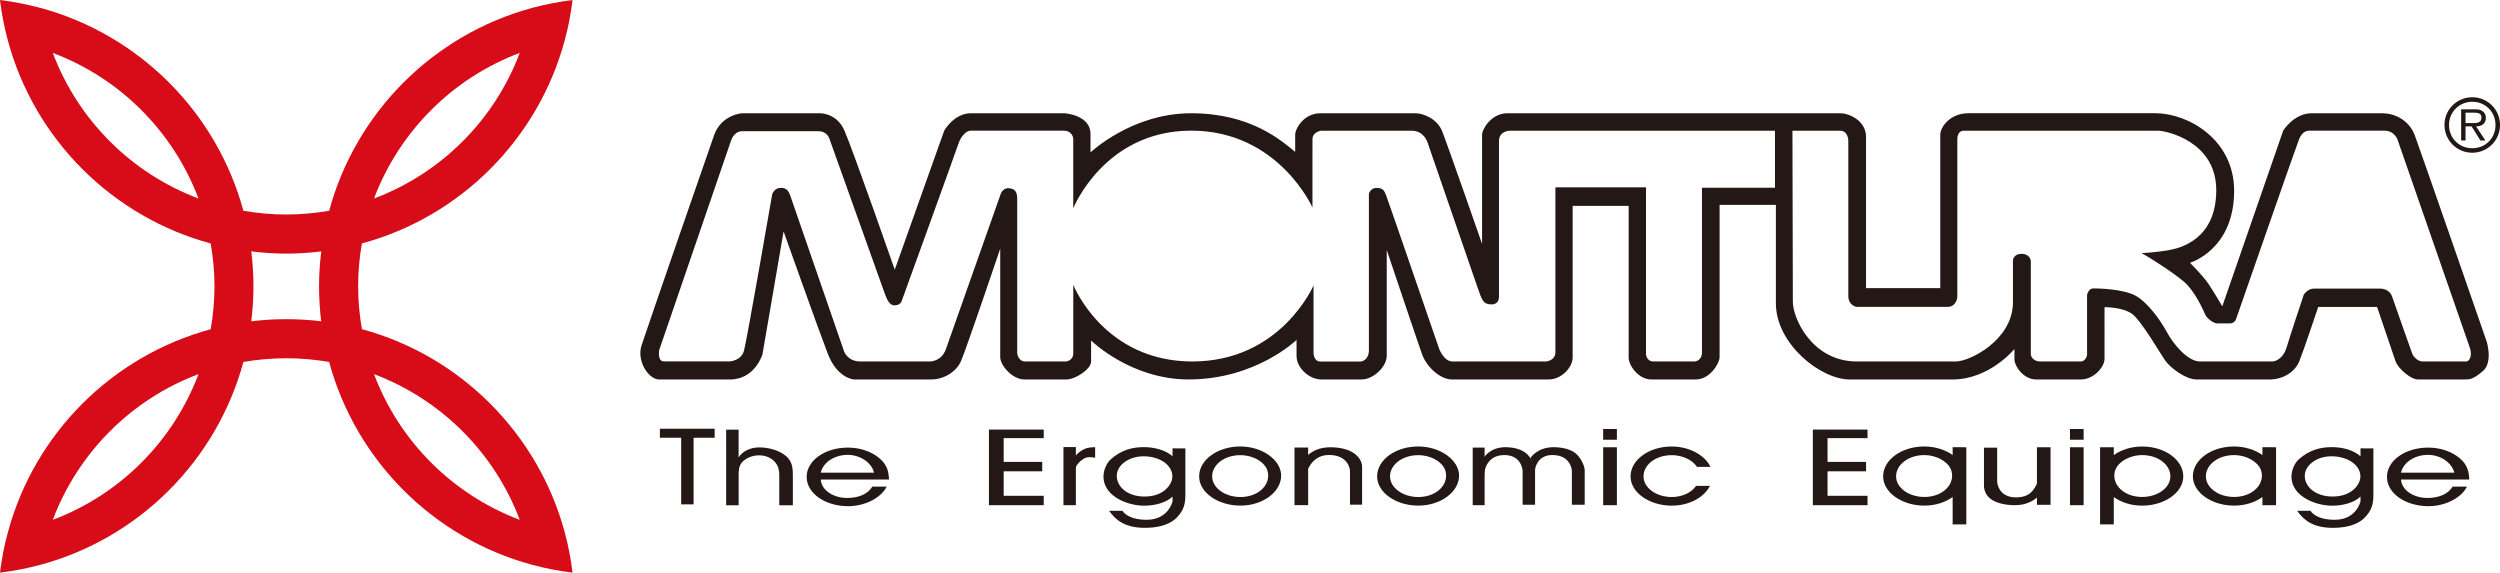 <?xml version="1.0" encoding="utf-8"?>
<!-- Generator: Adobe Illustrator 16.0.3, SVG Export Plug-In . SVG Version: 6.00 Build 0)  -->
<!DOCTYPE svg PUBLIC "-//W3C//DTD SVG 1.1//EN" "http://www.w3.org/Graphics/SVG/1.1/DTD/svg11.dtd">
<svg version="1.1" id="レイヤー_1" xmlns="http://www.w3.org/2000/svg" xmlns:xlink="http://www.w3.org/1999/xlink" x="0px"
	 y="0px" width="75.358px" height="17.261px" viewBox="0 0 75.358 17.261" enable-background="new 0 0 75.358 17.261"
	 xml:space="preserve">
<g>
	<path fill="#D70C18" d="M11.275,5.983c0.762-2.021,2.368-3.629,4.391-4.388C14.906,3.618,13.297,5.225,11.275,5.983 M8.629,7.645
		c0.357,0,0.708-0.024,1.054-0.067C9.641,7.925,9.617,8.274,9.617,8.632s0.023,0.708,0.065,1.053
		C9.337,9.642,8.986,9.621,8.629,9.621c-0.356,0-0.708,0.021-1.054,0.064C7.616,9.339,7.64,8.989,7.64,8.632
		S7.616,7.925,7.575,7.577C7.921,7.62,8.272,7.645,8.629,7.645 M1.592,1.596c2.022,0.759,3.629,2.367,4.391,4.388
		C3.96,5.225,2.354,3.618,1.592,1.596 M1.592,15.669c0.762-2.023,2.368-3.633,4.391-4.391C5.221,13.302,3.614,14.908,1.592,15.669
		 M15.666,15.669c-2.022-0.762-3.63-2.367-4.391-4.391C13.297,12.041,14.906,13.646,15.666,15.669 M10.909,7.338
		c2.969-0.803,5.307-3.142,6.11-6.11C17.129,0.83,17.208,0.42,17.258,0c-0.417,0.053-0.827,0.133-1.225,0.24
		c-2.97,0.807-5.307,3.143-6.111,6.113C9.5,6.425,9.07,6.466,8.629,6.466S7.758,6.425,7.337,6.354
		C6.532,3.383,4.194,1.047,1.226,0.24C0.827,0.133,0.418,0.053,0,0c0.051,0.42,0.13,0.83,0.239,1.228
		c0.803,2.969,3.141,5.308,6.111,6.11C6.424,7.759,6.465,8.19,6.465,8.632c0,0.44-0.041,0.872-0.114,1.292
		c-2.971,0.805-5.309,3.143-6.111,6.113C0.13,16.433,0.051,16.843,0,17.261c0.418-0.051,0.827-0.131,1.226-0.238
		c2.97-0.805,5.307-3.143,6.111-6.113c0.421-0.072,0.853-0.111,1.292-0.111c0.441,0,0.871,0.039,1.292,0.111
		c0.806,2.971,3.143,5.309,6.112,6.113c0.398,0.107,0.808,0.188,1.225,0.238c-0.05-0.418-0.129-0.828-0.238-1.225
		c-0.804-2.971-3.142-5.309-6.11-6.113c-0.073-0.42-0.115-0.85-0.115-1.292C10.794,8.19,10.836,7.759,10.909,7.338"/>
	<path fill="#231815" d="M74.342,10.896h-1.306c-0.213,0-0.319-0.223-0.319-0.223s-0.521-1.465-0.61-1.729
		C72.017,8.681,71.733,8.7,71.733,8.7h-1.987c-0.187,0-0.302,0.18-0.302,0.18s-0.45,1.35-0.521,1.6
		c-0.07,0.252-0.273,0.416-0.433,0.416h-2.174c-0.371,0-0.795-0.51-0.995-0.877c-0.199-0.367-0.578-0.902-0.95-1.106
		c-0.374-0.206-1.134-0.22-1.274-0.22c-0.142,0-0.186,0.193-0.186,0.193v1.794c0,0.094-0.082,0.215-0.183,0.215h-1.247
		c-0.14,0-0.266-0.107-0.266-0.223V7.867c0-0.032-0.042-0.216-0.279-0.216c-0.234,0-0.259,0.184-0.259,0.184v1.274
		c0,1.139-1.301,1.787-1.725,1.787h-2.98c-1.351,0-1.93-1.305-1.93-1.797c0-0.341-0.012-5.159-0.012-5.159h1.429
		c0.261,0,0.255,0.303,0.255,0.303V8.92c0,0.289,0.244,0.33,0.244,0.33h2.747C58.976,9.25,59,8.957,59,8.957V4.188
		c0-0.148,0.084-0.248,0.174-0.248h5.885c0.212,0,1.746,0.307,1.746,1.792s-1.084,1.753-1.47,1.816
		c-0.387,0.063-0.786,0.083-0.786,0.083c0.144,0.059,0.985,0.6,1.293,0.869c0.31,0.27,0.566,0.829,0.625,0.971
		c0.058,0.141,0.27,0.277,0.358,0.277h0.406c0.097,0,0.16-0.098,0.16-0.098s1.814-5.215,1.91-5.453
		c0.097-0.238,0.242-0.259,0.313-0.259h2.251c0.347,0,0.42,0.316,0.42,0.316s2.09,6.014,2.167,6.237
		C74.529,10.72,74.437,10.896,74.342,10.896 M53.502,5.658h-2.199v4.97c0,0.246-0.214,0.268-0.214,0.268h-1.248
		c-0.216,0-0.225-0.225-0.225-0.225V5.646h-2.731v4.967c0,0.262-0.278,0.283-0.278,0.283h-2.827c-0.25,0-0.395-0.369-0.395-0.369
		s-1.545-4.496-1.603-4.639c-0.057-0.146-0.095-0.223-0.289-0.223c-0.192,0-0.23,0.183-0.23,0.183v4.707
		c0,0.309-0.232,0.342-0.232,0.342h-1.233c-0.213,0-0.204-0.287-0.204-0.287V8.604c0,0-0.982,2.292-3.653,2.292
		c-2.674,0-3.589-2.309-3.589-2.309v2.055c0,0.24-0.223,0.254-0.223,0.254h-1.226c-0.212,0-0.241-0.244-0.241-0.244V5.983
		c0-0.232-0.097-0.299-0.26-0.31c-0.164-0.009-0.231,0.155-0.231,0.155s-1.524,4.321-1.659,4.698
		c-0.136,0.375-0.472,0.369-0.472,0.369h-2.114c-0.375,0-0.482-0.301-0.482-0.301s-1.563-4.516-1.61-4.661
		c-0.047-0.144-0.106-0.28-0.309-0.27c-0.202,0.009-0.25,0.202-0.25,0.202s-0.762,4.398-0.849,4.707s-0.434,0.322-0.434,0.322
		h-1.979c-0.202,0-0.143-0.342-0.143-0.342s2.054-5.979,2.16-6.297c0.105-0.318,0.335-0.3,0.335-0.3h2.314
		c0.232,0,0.312,0.198,0.312,0.198s1.577,4.418,1.648,4.61c0.074,0.193,0.14,0.441,0.324,0.441c0.184,0,0.217-0.131,0.217-0.131
		s1.611-4.443,1.703-4.721c0.09-0.281,0.264-0.414,0.38-0.414h2.788c0.286,0,0.3,0.239,0.3,0.239v2.103c0,0,0.935-2.342,3.558-2.342
		s3.653,2.316,3.653,2.316V4.199c0-0.232,0.269-0.259,0.269-0.259h2.721c0.384,0,0.483,0.367,0.483,0.367s1.377,3.999,1.506,4.367
		c0.128,0.367,0.166,0.502,0.416,0.502c0.251,0,0.227-0.246,0.227-0.246V4.255c0-0.306,0.314-0.314,0.314-0.314h8.005V5.658z
		 M74.961,10.308c0,0-1.993-5.75-2.173-6.233c-0.181-0.48-0.639-0.661-0.974-0.661H69.68c-0.536,0-0.858,0.526-0.858,0.526
		l-1.835,5.293c0,0-0.261-0.444-0.423-0.685c-0.165-0.242-0.551-0.627-0.551-0.627s1.331-0.386,1.331-2.171
		c0-1.552-1.398-2.337-2.372-2.337h-5.638c-0.553,0-0.848,0.418-0.848,0.648v4.624h-2.238V4.128c0-0.52-0.557-0.714-0.754-0.714
		H45.438c-0.498,0-0.764,0.495-0.764,0.643v3.294c0,0-1.055-3.03-1.203-3.396c-0.148-0.366-0.55-0.541-0.812-0.541h-2.855
		c-0.509,0-0.763,0.469-0.763,0.648v0.516c-0.411-0.335-1.338-1.164-3.134-1.164c-1.797,0-3.036,1.181-3.036,1.181V4.038
		c0-0.578-0.783-0.624-0.783-0.624h-2.822c-0.513,0-0.805,0.526-0.805,0.526l-1.49,4.188c0,0-1.252-3.579-1.515-4.188
		c-0.234-0.546-0.75-0.526-0.75-0.526h-2.333c0,0-0.604,0.033-0.837,0.63c-0.071,0.188-2.044,5.895-2.198,6.368
		c-0.153,0.471,0.213,1.027,0.531,1.027H22c0.762,0,0.983-0.758,0.983-0.758l0.637-3.705c0,0,1.042,2.933,1.331,3.683
		c0.289,0.754,0.791,0.779,0.791,0.779h2.325c0.386,0,0.752-0.227,0.896-0.543s1.187-3.399,1.187-3.399v3.27
		c0,0.25,0.367,0.672,0.724,0.672h1.274c0.26,0,0.741-0.305,0.741-0.543v-0.631c0,0,1.187,1.174,2.942,1.174
		c2.025,0,3.251-1.191,3.251-1.191v0.482c0,0.365,0.386,0.709,0.743,0.709h1.224c0.338,0,0.752-0.373,0.752-0.719V7.536
		c0,0,0.917,2.729,1.062,3.135s0.561,0.768,0.907,0.768h2.904c0.404,0,0.731-0.373,0.731-0.664V6.206h1.688v4.581
		c0,0.213,0.281,0.652,0.687,0.652h1.33c0.444,0,0.724-0.498,0.724-0.672V6.176h1.697v2.972c0,1.205,1.332,2.291,2.232,2.291h3.088
		c1.124,0,1.871-0.92,1.871-0.92v0.322c0,0.168,0.248,0.598,0.662,0.598h1.337c0.379,0,0.716-0.365,0.716-0.623V9.259
		c0,0,0.527-0.006,0.817,0.193c0.288,0.199,0.867,1.215,1.022,1.428c0.153,0.211,0.607,0.559,0.938,0.559h2.193
		c0.425,0,0.772-0.236,0.899-0.543c0.126-0.307,0.572-1.643,0.572-1.643h1.775c0,0,0.482,1.428,0.558,1.643
		c0.076,0.213,0.46,0.543,0.672,0.543h1.389c0.18,0,0.27,0,0.572-0.256C75.147,10.925,74.961,10.308,74.961,10.308"/>
	<polygon fill="#231815" points="29.81,12.949 31.461,12.949 31.461,13.207 30.254,13.207 30.254,13.923 31.416,13.923 
		31.416,14.207 30.254,14.207 30.254,14.945 31.461,14.945 31.461,15.228 29.81,15.228 	"/>
	<polygon fill="#231815" points="54.645,12.949 56.293,12.949 56.293,13.207 55.088,13.207 55.088,13.923 56.249,13.923 
		56.249,14.207 55.088,14.207 55.088,14.945 56.293,14.945 56.293,15.228 54.645,15.228 	"/>
	<polygon fill="#231815" points="20.533,13.195 19.891,13.195 19.891,12.923 21.542,12.923 21.542,13.195 20.907,13.195 
		20.907,15.203 20.533,15.203 	"/>
	<path fill="#231815" d="M26.347,14.248c-0.072-0.299-0.412-0.537-0.796-0.537c-0.395,0-0.741,0.225-0.81,0.537H26.347z
		 M24.741,14.455c0.018,0.322,0.38,0.555,0.795,0.555c0.331,0,0.622-0.109,0.757-0.342h0.434c-0.168,0.34-0.654,0.59-1.16,0.59
		c-0.697,0-1.252-0.389-1.252-0.883c0-0.49,0.55-0.883,1.242-0.883c0.375,0,0.72,0.121,0.96,0.328
		c0.223,0.193,0.271,0.391,0.28,0.635H24.741z"/>
	<path fill="#231815" d="M73.981,14.248c-0.073-0.299-0.412-0.537-0.797-0.537c-0.394,0-0.74,0.225-0.81,0.537H73.981z
		 M72.375,14.455c0.018,0.322,0.381,0.555,0.795,0.555c0.332,0,0.622-0.109,0.758-0.342h0.434c-0.167,0.34-0.655,0.59-1.159,0.59
		c-0.698,0-1.253-0.389-1.253-0.883c0-0.49,0.55-0.883,1.242-0.883c0.376,0,0.72,0.121,0.96,0.328
		c0.223,0.193,0.27,0.391,0.279,0.635H72.375z"/>
	<path fill="#231815" d="M21.888,12.951h0.376v0.836c0.12-0.184,0.348-0.301,0.622-0.301c0.295,0,0.614,0.094,0.808,0.262
		c0.196,0.168,0.205,0.377,0.205,0.594v0.889h-0.409v-0.889c0-0.146-0.016-0.279-0.121-0.404c-0.119-0.139-0.287-0.213-0.493-0.213
		c-0.192,0-0.391,0.08-0.507,0.207c-0.104,0.119-0.104,0.27-0.104,0.41v0.889h-0.376V12.951z"/>
	<path fill="#231815" d="M36.538,14.359c0,0.344,0.383,0.623,0.852,0.623c0.486,0,0.837-0.295,0.837-0.645
		c0-0.176-0.08-0.318-0.256-0.443c-0.154-0.107-0.365-0.174-0.581-0.174C36.905,13.72,36.538,14.009,36.538,14.359 M38.618,14.337
		c0,0.486-0.546,0.904-1.229,0.904c-0.671,0-1.243-0.393-1.243-0.881c0-0.496,0.55-0.902,1.243-0.902
		C38.047,13.458,38.618,13.865,38.618,14.337"/>
	<path fill="#231815" d="M41.9,14.359c0,0.344,0.384,0.623,0.852,0.623c0.486,0,0.838-0.295,0.838-0.645
		c0-0.176-0.079-0.318-0.256-0.443c-0.155-0.107-0.366-0.174-0.582-0.174C42.269,13.72,41.9,14.009,41.9,14.359 M43.981,14.337
		c0,0.486-0.546,0.904-1.229,0.904c-0.671,0-1.241-0.393-1.241-0.881c0-0.496,0.549-0.902,1.241-0.902
		C43.41,13.458,43.981,13.865,43.981,14.337"/>
	<rect x="32.056" y="13.476" fill="#231815" width="0.374" height="1.752"/>
	<path fill="#231815" d="M32.701,13.529c0.084-0.037,0.2-0.049,0.31-0.049v0.318c0,0-0.215-0.049-0.329,0.021
		c-0.117,0.07-0.239,0.166-0.304,0.385v-0.412C32.378,13.792,32.491,13.621,32.701,13.529"/>
	<path fill="#231815" d="M35.093,14.791c-0.163,0.123-0.366,0.176-0.598,0.176c-0.495,0-0.832-0.283-0.832-0.625
		c0-0.313,0.353-0.588,0.806-0.588c0.485,0,0.87,0.26,0.87,0.607C35.339,14.513,35.239,14.681,35.093,14.791 M35.423,13.515h-0.079
		v0.24c-0.202-0.186-0.538-0.277-0.869-0.277c-0.339,0-0.675,0.084-0.987,0.363c-0.087,0.068-0.226,0.283-0.226,0.523
		c0,0.246,0.122,0.461,0.374,0.631c0.227,0.15,0.543,0.248,0.855,0.248c0.319,0,0.664-0.09,0.853-0.275v0.145
		c0,0-0.12,0.555-0.781,0.555c-0.588,0-0.729-0.271-0.729-0.271h-0.402c0.201,0.283,0.478,0.514,1.082,0.514
		c0.34,0,0.72-0.072,0.945-0.297c0.237-0.234,0.272-0.445,0.272-0.707v-0.021v-1.369H35.423z"/>
	<path fill="#231815" d="M70.903,14.791c-0.163,0.123-0.366,0.176-0.596,0.176c-0.495,0-0.834-0.283-0.834-0.625
		c0-0.313,0.354-0.588,0.806-0.588c0.484,0,0.871,0.26,0.871,0.607C71.15,14.513,71.051,14.681,70.903,14.791 M71.233,13.515h-0.08
		v0.24c-0.201-0.186-0.536-0.277-0.866-0.277c-0.34,0-0.675,0.084-0.988,0.363c-0.086,0.068-0.227,0.283-0.227,0.523
		c0,0.246,0.122,0.461,0.374,0.631c0.227,0.15,0.543,0.248,0.857,0.248c0.317,0,0.663-0.09,0.85-0.275v0.145
		c0,0-0.118,0.555-0.779,0.555c-0.589,0-0.727-0.271-0.727-0.271h-0.404c0.199,0.283,0.478,0.514,1.082,0.514
		c0.34,0,0.721-0.072,0.943-0.297c0.238-0.234,0.274-0.445,0.274-0.707v-0.021v-1.369H71.233z"/>
	<path fill="#231815" d="M40.778,13.638c-0.174-0.107-0.42-0.156-0.681-0.156c-0.35,0-0.562,0.137-0.666,0.232v-0.223H39.02v1.736
		h0.412v-1.096c0.084-0.182,0.266-0.416,0.629-0.416c0.609,0,0.632,0.473,0.632,0.473v1.025h0.365v-1.146
		C41.058,13.917,40.959,13.75,40.778,13.638"/>
	<path fill="#231815" d="M60.052,15.072c0.173,0.104,0.419,0.156,0.681,0.156c0.352,0,0.561-0.139,0.668-0.232v0.221h0.409v-1.734
		H61.4v1.096c-0.088,0.18-0.21,0.414-0.631,0.414c-0.548,0-0.568-0.471-0.568-0.471v-1.027h-0.398v1.146
		C59.803,14.791,59.872,14.96,60.052,15.072"/>
	<rect x="44.392" y="13.492" fill="#231815" width="0.359" height="1.736"/>
	<path fill="#231815" d="M44.721,13.802c0,0,0.187-0.322,0.655-0.322c0.228,0,0.443,0.051,0.594,0.158
		c0.158,0.111,0.302,0.369,0.302,0.518v1.059h-0.376v-1.025c0,0-0.021-0.473-0.552-0.473c-0.609,0-0.613,0.621-0.613,0.621
		L44.721,13.802z"/>
	<path fill="#231815" d="M46.134,13.802c0,0,0.199-0.322,0.695-0.322c0.241,0,0.471,0.051,0.63,0.158
		c0.168,0.111,0.309,0.391,0.309,0.539v1.037h-0.387v-1.025c0,0-0.021-0.473-0.586-0.473c-0.482,0-0.523,0.439-0.523,0.439
		L46.134,13.802z"/>
	<rect x="48.325" y="13.482" fill="#231815" width="0.413" height="1.746"/>
	<rect x="48.325" y="12.931" fill="#231815" width="0.413" height="0.324"/>
	<rect x="62.396" y="13.482" fill="#231815" width="0.411" height="1.746"/>
	<rect x="62.396" y="12.931" fill="#231815" width="0.411" height="0.324"/>
	<path fill="#231815" d="M51.126,14.646c-0.137,0.195-0.402,0.336-0.735,0.336c-0.467,0-0.85-0.279-0.85-0.623
		c0-0.35,0.367-0.639,0.85-0.639c0.217,0,0.428,0.066,0.584,0.174c0.076,0.057,0.135,0.115,0.176,0.178h0.408
		c-0.165-0.35-0.637-0.613-1.167-0.613c-0.692,0-1.242,0.406-1.242,0.902c0,0.488,0.571,0.881,1.242,0.881
		c0.533,0,0.979-0.254,1.151-0.596H51.126z"/>
	<path fill="#231815" d="M58.005,14.98c-0.467,0-0.851-0.277-0.851-0.621c0-0.35,0.368-0.641,0.851-0.641
		c0.215,0,0.428,0.068,0.583,0.178c0.175,0.123,0.255,0.266,0.255,0.441C58.843,14.687,58.492,14.98,58.005,14.98 M58.859,13.482
		v0.234c-0.223-0.158-0.528-0.258-0.854-0.258c-0.691,0-1.241,0.406-1.241,0.902c0,0.488,0.571,0.881,1.241,0.881
		c0.333,0,0.635-0.1,0.854-0.26v0.826h0.412v-2.326H58.859z"/>
	<path fill="#231815" d="M67.341,14.98c-0.466,0-0.849-0.277-0.849-0.621c0-0.35,0.366-0.641,0.849-0.641
		c0.217,0,0.428,0.068,0.583,0.178c0.177,0.123,0.257,0.266,0.257,0.441C68.181,14.687,67.828,14.98,67.341,14.98 M68.197,13.482
		v0.234c-0.225-0.158-0.528-0.258-0.855-0.258c-0.692,0-1.242,0.406-1.242,0.902c0,0.488,0.571,0.881,1.242,0.881
		c0.335,0,0.636-0.1,0.855-0.26v0.248h0.411v-1.748H68.197z"/>
	<path fill="#231815" d="M63.732,14.337c0-0.176,0.081-0.318,0.257-0.443c0.155-0.107,0.366-0.176,0.582-0.176
		c0.482,0,0.851,0.291,0.851,0.641c0,0.344-0.383,0.621-0.851,0.621C64.086,14.98,63.732,14.687,63.732,14.337 M63.303,13.482v2.326
		h0.413v-0.826c0.221,0.16,0.521,0.26,0.855,0.26c0.67,0,1.24-0.393,1.24-0.881c0-0.496-0.549-0.902-1.24-0.902
		c-0.326,0-0.631,0.1-0.855,0.258v-0.234H63.303z"/>
	<path fill="#231815" d="M74.479,3.709c0.131,0,0.32,0.021,0.32-0.166c0-0.132-0.112-0.147-0.227-0.147h-0.253v0.313H74.479z
		 M74.918,4.234h-0.151l-0.266-0.424h-0.182v0.424h-0.132V3.295h0.41c0.078,0,0.157,0,0.227,0.051
		c0.069,0.04,0.111,0.123,0.108,0.201c0,0.193-0.134,0.259-0.295,0.264L74.918,4.234z M75.223,3.768c0-0.392-0.303-0.7-0.701-0.7
		c-0.394,0-0.701,0.309-0.701,0.7c0,0.397,0.308,0.702,0.701,0.7C74.92,4.47,75.223,4.163,75.223,3.768 M73.684,3.765
		c0-0.462,0.374-0.834,0.838-0.834c0.463,0,0.837,0.372,0.837,0.834c0,0.467-0.374,0.839-0.837,0.839
		C74.058,4.604,73.684,4.231,73.684,3.765"/>
</g>
</svg>
